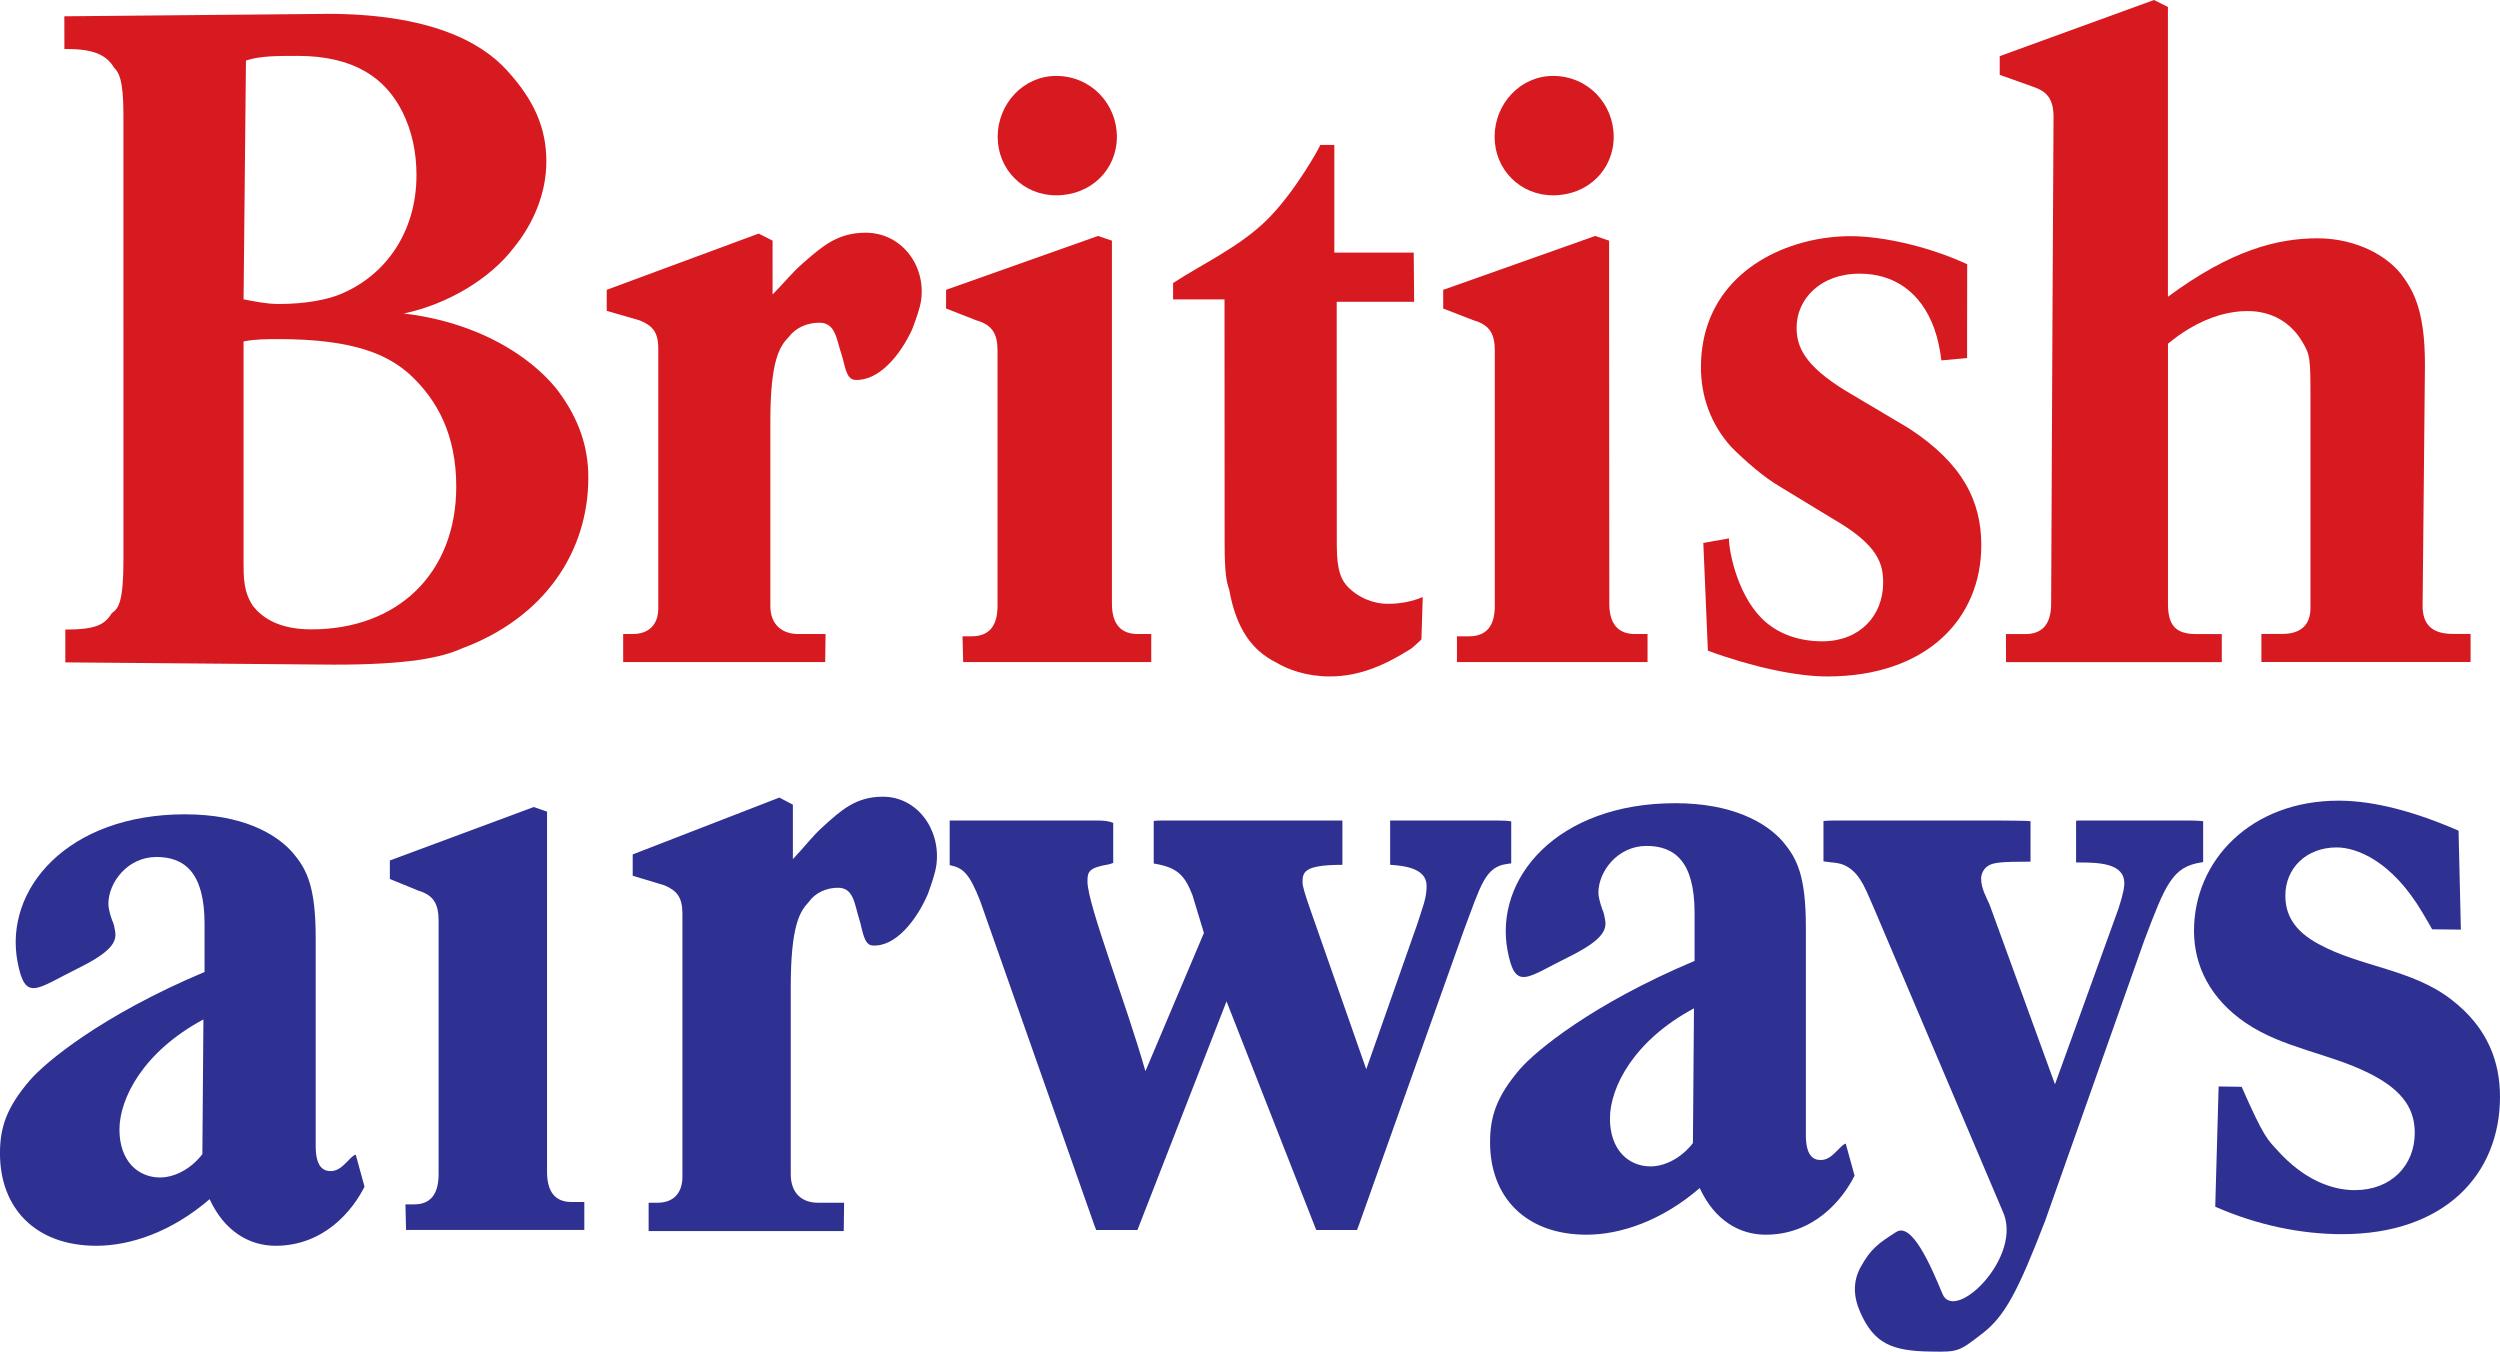 <?xml version="1.0" encoding="UTF-8" standalone="no"?>
<!-- Created with Inkscape (http://www.inkscape.org/) -->

<svg
   xmlns:dc="http://purl.org/dc/elements/1.1/"
   xmlns:cc="http://creativecommons.org/ns#"
   xmlns:rdf="http://www.w3.org/1999/02/22-rdf-syntax-ns#"
   xmlns:svg="http://www.w3.org/2000/svg"
   xmlns="http://www.w3.org/2000/svg"
   xmlns:sodipodi="http://sodipodi.sourceforge.net/DTD/sodipodi-0.dtd"
   xmlns:inkscape="http://www.inkscape.org/namespaces/inkscape"
   width="1000"
   height="540.65"
   viewBox="0 0 100 54.065"
   version="1.1"
   id="svg8"
   inkscape:version="0.92.3 (2405546, 2018-03-11)"
   sodipodi:docname="A.svg">
  <defs
     id="defs2">
    <clipPath
       id="clipPath8380"
       clipPathUnits="userSpaceOnUse">
      <path
         inkscape:connector-curvature="0"
         id="path8378"
         d="M 0,0 H 841.89 V 595.276 H 0 Z" />
    </clipPath>
    <clipPath
       id="clipPath8646"
       clipPathUnits="userSpaceOnUse">
      <path
         inkscape:connector-curvature="0"
         id="path8644"
         d="M 0,0 H 841.89 V 595.276 H 0 Z" />
    </clipPath>
    <clipPath
       id="clipPath8666"
       clipPathUnits="userSpaceOnUse">
      <path
         inkscape:connector-curvature="0"
         id="path8664"
         d="m 53.271,255.074 h 83.379 v 27.452 H 53.271 Z" />
    </clipPath>
    <clipPath
       id="clipPath8690"
       clipPathUnits="userSpaceOnUse">
      <path
         inkscape:connector-curvature="0"
         id="path8688"
         d="m 53.271,255.074 h 83.379 v 27.452 H 53.271 Z" />
    </clipPath>
    <clipPath
       id="clipPath8718"
       clipPathUnits="userSpaceOnUse">
      <path
         inkscape:connector-curvature="0"
         id="path8716"
         d="M 0,0 H 841.89 V 595.276 H 0 Z" />
    </clipPath>
    <clipPath
       id="clipPath8738"
       clipPathUnits="userSpaceOnUse">
      <path
         inkscape:connector-curvature="0"
         id="path8736"
         d="M 0,0 H 841.89 V 595.276 H 0 Z" />
    </clipPath>
    <clipPath
       id="clipPath8758"
       clipPathUnits="userSpaceOnUse">
      <path
         inkscape:connector-curvature="0"
         id="path8756"
         d="M 0,0 H 841.89 V 595.276 H 0 Z" />
    </clipPath>
    <clipPath
       id="clipPath8778"
       clipPathUnits="userSpaceOnUse">
      <path
         inkscape:connector-curvature="0"
         id="path8776"
         d="M 0,0 H 841.89 V 595.276 H 0 Z" />
    </clipPath>
    <clipPath
       id="clipPath8798"
       clipPathUnits="userSpaceOnUse">
      <path
         inkscape:connector-curvature="0"
         id="path8796"
         d="M 0,0 H 841.89 V 595.276 H 0 Z" />
    </clipPath>
    <clipPath
       id="clipPath8818"
       clipPathUnits="userSpaceOnUse">
      <path
         inkscape:connector-curvature="0"
         id="path8816"
         d="M 0,0 H 841.89 V 595.276 H 0 Z" />
    </clipPath>
    <clipPath
       id="clipPath8838"
       clipPathUnits="userSpaceOnUse">
      <path
         inkscape:connector-curvature="0"
         id="path8836"
         d="M 0,0 H 841.89 V 595.276 H 0 Z" />
    </clipPath>
    <clipPath
       id="clipPath8858"
       clipPathUnits="userSpaceOnUse">
      <path
         inkscape:connector-curvature="0"
         id="path8856"
         d="M 0,0 H 841.89 V 595.276 H 0 Z" />
    </clipPath>
    <clipPath
       id="clipPath8878"
       clipPathUnits="userSpaceOnUse">
      <path
         inkscape:connector-curvature="0"
         id="path8876"
         d="M 0,0 H 841.89 V 595.276 H 0 Z" />
    </clipPath>
    <clipPath
       id="clipPath8898"
       clipPathUnits="userSpaceOnUse">
      <path
         inkscape:connector-curvature="0"
         id="path8896"
         d="M 0,0 H 841.89 V 595.276 H 0 Z" />
    </clipPath>
    <clipPath
       id="clipPath8918"
       clipPathUnits="userSpaceOnUse">
      <path
         inkscape:connector-curvature="0"
         id="path8916"
         d="M 0,0 H 841.89 V 595.276 H 0 Z" />
    </clipPath>
    <clipPath
       id="clipPath8938"
       clipPathUnits="userSpaceOnUse">
      <path
         inkscape:connector-curvature="0"
         id="path8936"
         d="M 0,0 H 841.89 V 595.276 H 0 Z" />
    </clipPath>
    <clipPath
       id="clipPath8958"
       clipPathUnits="userSpaceOnUse">
      <path
         inkscape:connector-curvature="0"
         id="path8956"
         d="M 0,0 H 841.89 V 595.276 H 0 Z" />
    </clipPath>
    <clipPath
       id="clipPath8978"
       clipPathUnits="userSpaceOnUse">
      <path
         inkscape:connector-curvature="0"
         id="path8976"
         d="M 0,0 H 841.89 V 595.276 H 0 Z" />
    </clipPath>
    <clipPath
       id="clipPath8998"
       clipPathUnits="userSpaceOnUse">
      <path
         inkscape:connector-curvature="0"
         id="path8996"
         d="M 0,0 H 841.89 V 595.276 H 0 Z" />
    </clipPath>
    <clipPath
       id="clipPath9018"
       clipPathUnits="userSpaceOnUse">
      <path
         inkscape:connector-curvature="0"
         id="path9016"
         d="M 0,0 H 841.89 V 595.276 H 0 Z" />
    </clipPath>
    <clipPath
       id="clipPath9038"
       clipPathUnits="userSpaceOnUse">
      <path
         inkscape:connector-curvature="0"
         id="path9036"
         d="M 0,0 H 841.89 V 595.276 H 0 Z" />
    </clipPath>
    <clipPath
       id="clipPath9058"
       clipPathUnits="userSpaceOnUse">
      <path
         inkscape:connector-curvature="0"
         id="path9056"
         d="M 0,0 H 841.89 V 595.276 H 0 Z" />
    </clipPath>
    <clipPath
       id="clipPath9078"
       clipPathUnits="userSpaceOnUse">
      <path
         inkscape:connector-curvature="0"
         id="path9076"
         d="M 0,0 H 841.89 V 595.276 H 0 Z" />
    </clipPath>
    <clipPath
       id="clipPath9102"
       clipPathUnits="userSpaceOnUse">
      <path
         inkscape:connector-curvature="0"
         id="path9100"
         d="m 148.072,254.499 h 39.331 v 27.185 h -39.331 z" />
    </clipPath>
    <clipPath
       id="clipPath9162"
       clipPathUnits="userSpaceOnUse">
      <path
         inkscape:connector-curvature="0"
         id="path9160"
         d="m 250.688,249.176 h 272.693 v 37.832 H 250.688 Z" />
    </clipPath>
    <linearGradient
       id="linearGradient9192"
       spreadMethod="pad"
       gradientTransform="matrix(-4.893,-8.475,-8.475,4.893,519.311,274.417)"
       gradientUnits="userSpaceOnUse"
       y2="0"
       x2="1"
       y1="0"
       x1="0">
      <stop
         id="stop9184"
         offset="0"
         style="stop-opacity:1;stop-color:#e1e3f3" />
      <stop
         id="stop9186"
         offset="0.4"
         style="stop-opacity:1;stop-color:#4f71b7" />
      <stop
         id="stop9188"
         offset="0.9"
         style="stop-opacity:1;stop-color:#0054a6" />
      <stop
         id="stop9190"
         offset="1"
         style="stop-opacity:1;stop-color:#0054a6" />
    </linearGradient>
    <clipPath
       id="clipPath9202"
       clipPathUnits="userSpaceOnUse">
      <path
         inkscape:connector-curvature="0"
         id="path9200"
         d="m 250.688,249.176 h 272.693 v 37.832 H 250.688 Z" />
    </clipPath>
    <clipPath
       id="clipPath9286"
       clipPathUnits="userSpaceOnUse">
      <path
         inkscape:connector-curvature="0"
         id="path9284"
         d="M 250.688,253.431 H 523.38 v 29.322 H 250.688 Z" />
    </clipPath>
  </defs>
  <sodipodi:namedview
     id="base"
     pagecolor="#ffffff"
     bordercolor="#666666"
     borderopacity="1.0"
     inkscape:pageopacity="0.0"
     inkscape:pageshadow="2"
     inkscape:zoom="0.30656934"
     inkscape:cx="1.7534074"
     inkscape:cy="98.608969"
     inkscape:document-units="px"
     inkscape:current-layer="layer1"
     showgrid="false"
     units="px"
     fit-margin-top="0"
     fit-margin-left="0"
     fit-margin-right="0"
     fit-margin-bottom="0">
    <inkscape:grid
       type="xygrid"
       id="grid18"
       originx="-3.705"
       originy="-9.96" />
  </sodipodi:namedview>
  <g
     inkscape:label="Layer 1"
     inkscape:groupmode="layer"
     id="layer1"
     transform="translate(-3.705,-48.227)">
    <path
       style="fill:#d71920;fill-opacity:1;fill-rule:evenodd;stroke:none;stroke-width:2.029"
       d="m 62.657,61.042 c 0.653,0.187 0.84,0.562 0.84,1.217 v 10.207 c 0,0.84 -0.373,1.213 -1.027,1.213 h -0.487 v 1.031 h 7.624 v -1.122 h -0.501 c -0.653,0 -1.029,-0.375 -1.029,-1.217 l -0.008,-10.99 v -3.528 l -0.558,-0.187 -6.078,2.155 v 0.747 l 1.223,0.475"
       id="path10421"
       inkscape:connector-curvature="0" />
    <path
       style="fill:#d71920;fill-opacity:1;fill-rule:evenodd;stroke:none;stroke-width:2.029"
       d="m 63.489,53.699 c 0,1.311 1.025,2.341 2.337,2.341 1.4,0 2.427,-1.031 2.427,-2.341 0,-1.313 -1.027,-2.435 -2.427,-2.435 -1.313,0 -2.337,1.122 -2.337,2.435"
       id="path10419"
       inkscape:connector-curvature="0" />
    <path
       style="fill:#d71920;fill-opacity:1;fill-rule:evenodd;stroke:none;stroke-width:2.029"
       d="m 52.686,61.391 0.004,8.556 c 0,1.313 0.091,1.593 0.185,1.873 0.284,1.591 0.935,2.435 1.871,2.903 0.465,0.282 1.217,0.562 2.151,0.562 1.215,0 2.242,-0.471 3.273,-1.124 0.134,-0.114 0.266,-0.233 0.392,-0.357 l 0.053,-1.696 c -0.42,0.183 -0.925,0.272 -1.382,0.272 -0.653,0 -1.215,-0.28 -1.591,-0.653 -0.278,-0.28 -0.465,-0.655 -0.465,-1.686 l -0.004,-8.649 v -1.094 h 3.098 l -0.017,-1.966 h -3.175 v -4.307 h -0.562 c 0.022,0 -1,1.905 -2.193,3.055 -1.102,1.055 -2.479,1.676 -3.695,2.469 v 0.655 h 2.057 v 1.187"
       id="path10417"
       inkscape:connector-curvature="0" />
    <path
       style="fill:#d71920;fill-opacity:1;fill-rule:evenodd;stroke:none;stroke-width:2.029"
       d="m 16.774,48.782 -10.496,0.097 0.003,1.309 h 0.117 c 1.126,0 1.591,0.28 1.871,0.748 0.189,0.187 0.373,0.468 0.373,1.874 v 8.582 h 8.753e-4 v 9.211 c 0,1.684 -0.189,1.964 -0.467,2.151 -0.282,0.467 -0.651,0.656 -1.858,0.656 v 1.312 l 10.738,0.091 c 2.986,0 4.297,-0.278 5.135,-0.653 3.271,-1.217 5.047,-3.838 5.047,-6.835 0,-1.217 -0.375,-2.344 -1.213,-3.466 -0.647,-0.84 -1.832,-1.82 -3.554,-2.465 -0.765,-0.288 -1.636,-0.511 -2.614,-0.627 1.777,-0.375 3.459,-1.403 4.393,-2.623 0.84,-1.031 1.309,-2.246 1.309,-3.46 0,-1.317 -0.469,-2.438 -1.589,-3.656 -1.025,-1.124 -3.083,-2.248 -7.196,-2.248 z m -1.175,1.68 c 2.337,0 3.55,0.935 4.205,2.245 0.373,0.747 0.56,1.593 0.56,2.528 0,2.248 -1.215,4.023 -3.084,4.776 -0.469,0.189 -1.308,0.376 -2.428,0.376 -0.467,0 -0.937,-0.096 -1.404,-0.187 l 0.095,-9.551 c 0.558,-0.187 1.218,-0.186 2.055,-0.186 z m -0.747,11.329 c 3.084,0 4.39,0.657 5.232,1.402 1.124,1.033 1.871,2.436 1.871,4.498 0,3.463 -2.337,5.711 -5.796,5.711 -1.307,0 -1.962,-0.47 -2.336,-0.935 -0.375,-0.566 -0.376,-1.126 -0.376,-1.78 v -8.803 c 0.467,-0.093 0.937,-0.093 1.404,-0.093 z"
       id="path10407"
       inkscape:connector-curvature="0" />
    <path
       style="fill:#d71920;fill-opacity:1;fill-rule:evenodd;stroke:none;stroke-width:2.029"
       d="m 42.764,61.042 c 0.653,0.187 0.842,0.562 0.842,1.217 v 10.207 c 0,0.84 -0.375,1.213 -1.029,1.213 H 42.206 l 0.026,1.031 h 7.523 v -1.122 h -0.544 c -0.651,0 -1.029,-0.375 -1.029,-1.217 v -10.99 -3.528 L 47.623,57.666 41.548,59.82 v 0.747 l 1.215,0.475"
       id="path10413"
       inkscape:connector-curvature="0" />
    <path
       style="fill:#d71920;fill-opacity:1;fill-rule:evenodd;stroke:none;stroke-width:2.029"
       d="m 43.612,53.699 c 0,1.311 1.027,2.341 2.337,2.341 1.402,0 2.431,-1.031 2.431,-2.341 0,-1.313 -1.029,-2.435 -2.431,-2.435 -1.311,0 -2.337,1.122 -2.337,2.435"
       id="path10411"
       inkscape:connector-curvature="0" />
    <path
       style="fill:#d71920;fill-opacity:1;fill-rule:evenodd;stroke:none;stroke-width:2.029"
       d="m 35.266,61.695 c 0.282,-0.375 0.749,-0.56 1.215,-0.56 0.653,0 0.684,0.678 0.878,1.246 0.142,0.412 0.172,1.018 0.542,1.041 0.949,0.061 1.822,-0.984 2.299,-2.041 0.148,-0.404 0.308,-0.824 0.355,-1.179 0.172,-1.394 -0.816,-2.666 -2.22,-2.666 -1.124,0 -1.729,0.534 -2.506,1.213 -0.454,0.392 -0.755,0.789 -1.221,1.258 V 57.852 l -0.556,-0.282 -6.078,2.25 v 0.842 l 1.313,0.379 c 0.511,0.203 0.749,0.467 0.749,1.122 v 10.394 c 0,0.655 -0.373,1.031 -1.029,1.031 h -0.375 v 1.122 h 8.081 l 0.014,-1.122 h -1.088 c -0.653,0 -1.12,-0.375 -1.12,-1.122 V 65.065 c 0,-2.431 0.375,-2.995 0.747,-3.37"
       id="path10409"
       inkscape:connector-curvature="0" />
    <path
       style="fill:#2e3092;fill-opacity:1;fill-rule:evenodd;stroke:none;stroke-width:1.862"
       d="m 36.057,84.304 c 0.27,-0.382 0.722,-0.567 1.173,-0.567 0.632,0 0.658,0.68 0.845,1.259 0.137,0.415 0.167,1.029 0.531,1.051 0.913,0.063 1.756,-0.996 2.217,-2.066 0.143,-0.41 0.298,-0.83 0.342,-1.189 0.167,-1.411 -0.789,-2.697 -2.144,-2.697 -1.086,0 -1.67,0.539 -2.426,1.226 -0.433,0.398 -0.722,0.799 -1.175,1.271 v -2.178 l -0.541,-0.284 -5.866,2.274 v 0.853 l 1.267,0.382 c 0.495,0.209 0.722,0.474 0.722,1.139 v 10.515 c 0,0.663 -0.364,1.043 -0.994,1.043 h -0.358 v 1.135 h 7.805 l 0.014,-1.135 h -1.05 c -0.634,0 -1.084,-0.38 -1.084,-1.137 v -7.485 c 0,-2.464 0.362,-3.03 0.722,-3.409"
       id="path10448"
       inkscape:connector-curvature="0" />
    <path
       style="fill:#2e3092;fill-opacity:1;fill-rule:evenodd;stroke:none;stroke-width:1.862"
       d="m 20.448,83.856 c 0.622,0.185 0.801,0.558 0.801,1.208 v 10.13 c 0,0.839 -0.356,1.208 -0.974,1.208 h -0.352 l 0.024,1.023 h 7.131 v -1.118 h -0.515 c -0.62,0 -0.976,-0.37 -0.976,-1.208 V 84.194 80.693 l -0.533,-0.185 -5.755,2.138 v 0.741 l 1.149,0.469"
       id="path9278"
       inkscape:connector-curvature="0" />
    <g
       id="g9288"
       transform="matrix(2.029,0,0,-2.029,80.717,61.391)">
      <path
         style="fill:#d71920;fill-opacity:1;fill-rule:evenodd;stroke:none"
         d="m 0.18,0 c 0.065,-0.181 0.109,-0.389 0.137,-0.617 l 0.507,0.046 v 0.569 l 0.002,1.28 c -0.69,0.323 -1.612,0.554 -2.304,0.554 -1.097,0 -2.458,-0.538 -2.841,-1.834 -0.067,-0.228 -0.104,-0.479 -0.104,-0.753 0,-0.555 0.183,-1.109 0.598,-1.569 0.277,-0.278 0.646,-0.601 0.967,-0.786 l 1.06,-0.645 c 0.877,-0.508 0.967,-0.877 0.967,-1.246 0,-0.647 -0.46,-1.154 -1.197,-1.154 -0.46,0 -0.83,0.139 -1.105,0.368 -0.552,0.462 -0.738,1.385 -0.738,1.661 l -0.505,-0.09 0.09,-2.124 c 0.877,-0.323 1.752,-0.508 2.35,-0.508 1.981,0 3.04,1.155 3.04,2.585 0,0.877 -0.368,1.615 -1.428,2.307 l -1.243,0.738 c -0.83,0.508 -0.97,0.881 -0.97,1.249 0,0.554 0.462,1.062 1.243,1.062 0.667,0 1.213,-0.355 1.474,-1.093"
         id="path10403"
         inkscape:connector-curvature="0" />
      <path
         style="fill:#d71920;fill-opacity:1;fill-rule:evenodd;stroke:none"
         d="m 7.426,-0.24 c 0.165,-0.274 0.167,-0.324 0.167,-1.154 v -4.107 c 0,-0.323 -0.184,-0.508 -0.553,-0.508 H 6.626 v -0.554 h 4.124 v 0.554 h -0.348 c -0.414,0 -0.598,0.185 -0.598,0.552 l 0.046,4.755 c 0,0.279 -0.015,0.511 -0.042,0.707 -0.067,0.492 -0.206,0.77 -0.371,1 C 9.16,1.422 8.515,1.79 7.733,1.79 6.949,1.79 6.027,1.56 4.783,0.637 v 5.713 l -0.274,0.138 -3.042,-1.107 v -0.369 l 0.647,-0.23 c 0.275,-0.093 0.414,-0.231 0.414,-0.601 L 2.506,0.005 2.481,-5.412 c 0,-0.415 -0.184,-0.6 -0.507,-0.6 H 1.589 l 0.003,-0.553 h 4.253 v 0.553 H 5.339 c -0.416,0 -0.555,0.185 -0.555,0.6 v 5.124 c 0.138,0.114 0.274,0.21 0.409,0.292 0.413,0.248 0.811,0.352 1.158,0.352 0.506,0 0.868,-0.249 1.075,-0.596"
         id="path9290"
         inkscape:connector-curvature="0"
         sodipodi:nodetypes="csssccccsccccscccccccccsccccssccsc" />
    </g>
    <path
       style="fill:#2e3092;fill-opacity:1;fill-rule:evenodd;stroke:none;stroke-width:1.862"
       d="m 11.116,80.799 c -4.731,0 -7.258,3.011 -6.709,5.905 0.308,1.618 0.754,1.079 2.394,0.268 1.356,-0.666 1.585,-1.067 1.509,-1.498 -0.076,-0.448 -0.07,-0.239 -0.191,-0.649 -0.078,-0.3 -0.078,-0.372 -0.078,-0.453 0,-0.83 0.755,-1.866 1.921,-1.866 1.116,0 1.925,0.614 1.925,2.67 v 1.93 c -4.122,1.735 -6.375,3.617 -6.992,4.338 -0.937,1.093 -1.191,1.893 -1.191,2.917 0,2.204 1.432,3.697 3.858,3.697 1.34,0 2.994,-0.542 4.528,-1.865 0.589,1.283 1.585,1.865 2.638,1.865 1.925,0 3.072,-1.393 3.558,-2.363 l -0.352,-1.283 c -0.155,0.052 -0.245,0.2 -0.453,0.39 -0.223,0.22 -0.406,0.269 -0.549,0.269 -0.312,0 -0.599,-0.19 -0.599,-1.001 V 93.43 85.756 c 0,-2.063 -0.351,-2.744 -0.904,-3.405 -0.68,-0.788 -2.048,-1.551 -4.313,-1.551 z m 0.726,8.205 -0.042,5.39 c -0.497,0.642 -1.167,0.932 -1.692,0.932 -0.875,0 -1.625,-0.65 -1.625,-1.916 0,-1.238 0.945,-3.114 3.359,-4.406 z"
       id="path9294"
       inkscape:connector-curvature="0" />
    <path
       style="fill:#2e3092;fill-opacity:1;fill-rule:evenodd;stroke:none;stroke-width:1.862"
       d="m 92.45,91.686 0.921,0.013 c 0.911,2.07 1.038,2.106 1.434,2.546 1.042,1.158 2.157,1.588 3.09,1.588 1.465,0 2.4,-0.997 2.4,-2.288 0,-0.86 -0.37,-1.67 -1.845,-2.397 -1.589,-0.792 -3.42,-0.992 -4.911,-2 -1.414,-0.961 -2.074,-2.277 -2.074,-3.686 0,-2.819 2.279,-5.208 5.78,-5.208 1.054,0 2.601,0.241 4.802,1.2 l 0.093,3.958 -1.149,-0.012 c -0.105,-0.188 -0.229,-0.406 -0.386,-0.666 -1.235,-2.091 -2.651,-2.61 -3.432,-2.61 -1.215,0 -2.054,0.83 -2.054,1.927 0,0.743 0.332,1.404 1.336,1.941 1.678,0.917 3.728,0.999 5.295,2.211 1.491,1.139 1.955,2.533 1.955,3.895 0,3.098 -2.205,5.496 -6.319,5.496 -1.625,0 -3.376,-0.354 -5.071,-1.098 L 92.45,91.684"
       id="path10436"
       inkscape:connector-curvature="0" />
    <path
       style="fill:#2e3092;fill-opacity:1;fill-rule:evenodd;stroke:none;stroke-width:1.862"
       d="m 91.83,81.074 c -0.149,-0.016 -0.326,-0.026 -0.541,-0.026 h -4.418 c -0.044,0 -0.086,0.004 -0.123,0.007 v 1.669 c 0.036,0.002 0.072,0.002 0.111,0.002 0.797,0 1.818,0.027 1.818,0.83 0,0.099 0,0.298 -0.237,1.027 l -2.536,7.016 -2.614,-7.182 c -0.149,-0.338 -0.34,-0.661 -0.34,-1.05 0,-0.185 0.101,-0.385 0.258,-0.493 0.213,-0.15 0.531,-0.181 1.718,-0.181 V 81.074 C 84.81,81.055 83.768,81.048 83.599,81.048 h -6.496 c -0.183,0 -0.334,0.007 -0.459,0.019 v 1.615 c 0.318,0.054 0.648,0.031 0.937,0.204 0.581,0.326 0.791,1.036 1.082,1.669 l 5.143,12.107 c 0.861,1.815 -1.911,4.512 -2.402,3.32 -0.479,-1.159 -1.229,-2.879 -1.853,-2.474 -0.688,0.441 -1.01,0.654 -1.42,1.402 -0.314,0.575 -0.298,1.179 -0.008,1.827 0.551,1.229 1.255,1.531 2.806,1.552 1.112,0.018 1.121,0.009 2.082,-0.732 0.893,-0.69 1.42,-1.698 2.497,-4.49 L 89.468,85.866 c 0.863,-2.279 1.131,-2.971 2.303,-3.145 0.022,-0.007 0.042,-0.01 0.06,-0.012 v -1.634"
       id="path10434"
       inkscape:connector-curvature="0"
       sodipodi:nodetypes="cssccsscccscccsscccccccccccccccc" />
    <path
       style="fill:#2e3092;fill-opacity:1;fill-rule:evenodd;stroke:none;stroke-width:1.862"
       d="m 47.553,97.425 c -0.016,-0.04 -0.038,-0.087 -0.056,-0.138 L 42.911,84.263 c -0.439,-1.121 -0.694,-1.325 -1.219,-1.431 v -1.785 h 5.892 c 0.288,0 0.495,0.028 0.65,0.096 v 1.599 c -0.052,0.023 -0.109,0.042 -0.171,0.058 -0.83,0.136 -0.859,0.312 -0.859,0.69 0,0.917 1.545,4.856 2.318,7.585 l 2.34,-5.53 -0.461,-1.52 c -0.32,-0.819 -0.628,-1.1 -1.517,-1.252 -0.01,0 -0.02,-0.002 -0.03,-0.002 V 81.064 c 0.103,-0.012 0.225,-0.017 0.362,-0.017 h 7.139 0.046 v 1.773 c -1.569,0 -1.594,0.307 -1.594,0.711 0,0.134 0.084,0.441 0.351,1.194 l 2.197,6.272 2.032,-5.781 c 0.223,-0.701 0.382,-1.048 0.382,-1.552 0,-0.645 -0.728,-0.802 -1.458,-0.846 V 81.047 h 0.032 4.195 c 0.253,0 0.453,0.009 0.616,0.033 v 1.681 c -0.056,0.007 -0.115,0.016 -0.177,0.026 -0.869,0.115 -1.043,0.862 -1.711,2.633 l -4.213,11.829 c -0.024,0.066 -0.046,0.122 -0.068,0.178 H 56.355 c -0.014,-0.031 -0.026,-0.063 -0.038,-0.094 l -3.551,-9.052 -3.551,9.114 c -0.006,0.009 -0.01,0.022 -0.014,0.031 h -1.648"
       id="path10432"
       inkscape:connector-curvature="0"
       sodipodi:nodetypes="cccccsccccccccccscccscccscccscccccccccccc" />
    <path
       style="fill:#2e3092;fill-opacity:1;fill-rule:evenodd;stroke:none;stroke-width:1.862"
       d="m 70.718,80.355 c -4.733,0 -7.258,3.011 -6.709,5.905 0.31,1.618 0.753,1.079 2.396,0.269 1.352,-0.666 1.581,-1.067 1.506,-1.498 -0.078,-0.448 -0.065,-0.239 -0.185,-0.649 -0.084,-0.3 -0.084,-0.373 -0.084,-0.453 0,-0.83 0.754,-1.865 1.925,-1.865 1.114,0 1.921,0.613 1.921,2.669 v 1.93 c -4.12,1.735 -6.373,3.617 -6.993,4.338 -0.933,1.093 -1.187,1.894 -1.187,2.918 0,2.204 1.434,3.696 3.86,3.696 1.336,0 2.993,-0.542 4.526,-1.865 0.591,1.283 1.583,1.865 2.639,1.865 1.923,0 3.074,-1.393 3.555,-2.363 l -0.354,-1.282 c -0.153,0.052 -0.239,0.2 -0.453,0.39 -0.221,0.22 -0.404,0.268 -0.545,0.268 -0.316,0 -0.596,-0.19 -0.596,-1.001 v -0.642 -7.674 c 0,-2.063 -0.36,-2.744 -0.907,-3.405 -0.68,-0.788 -2.05,-1.551 -4.313,-1.551 z m 0.746,8.206 -0.042,5.39 c -0.497,0.642 -1.169,0.932 -1.694,0.932 -0.873,0 -1.625,-0.65 -1.625,-1.915 0,-1.238 0.945,-3.115 3.361,-4.407 z"
       id="path10430"
       inkscape:connector-curvature="0" />
  </g>
</svg>
